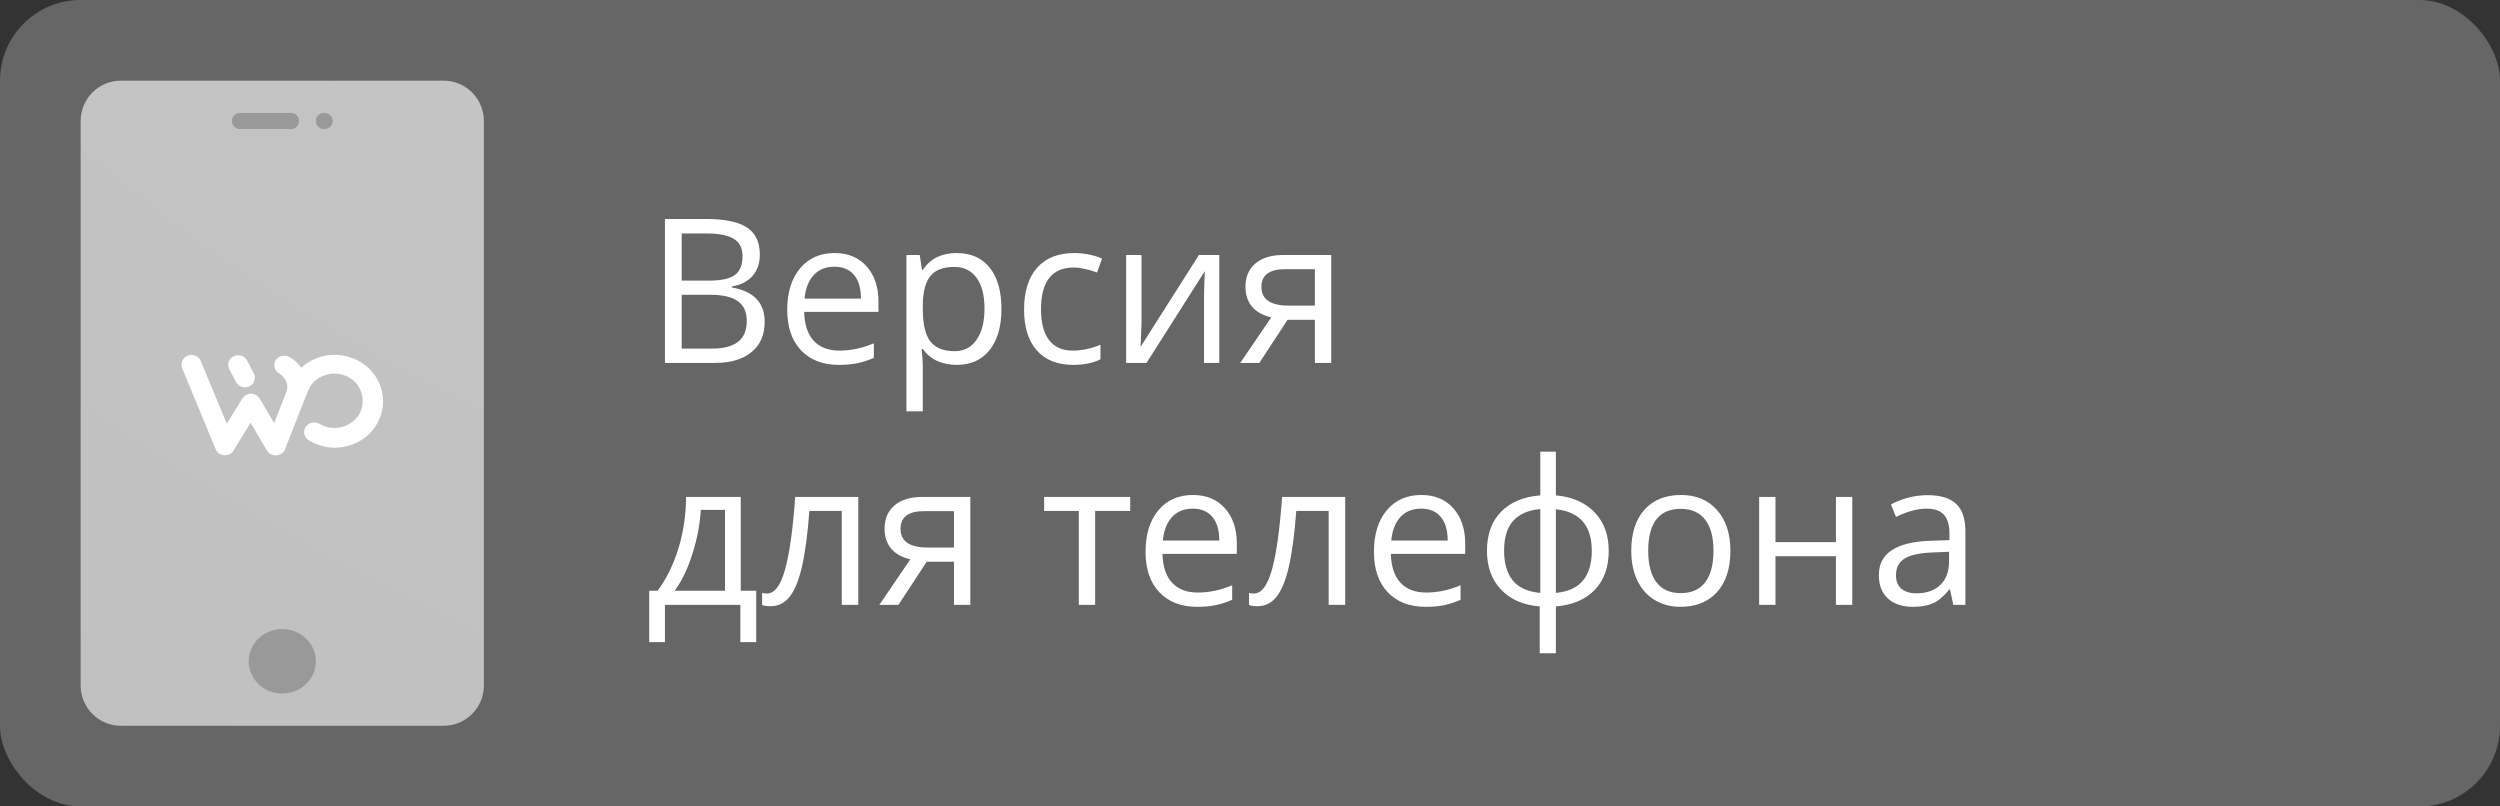 <svg width="124" height="40" viewBox="0 0 124 40" fill="none" xmlns="http://www.w3.org/2000/svg">
<rect x="0" y="0" width="124" height="40" fill="#333333" stroke="none"/>
<rect y="-5.34058e-05" width="124" height="40" rx="4" fill="#666666"/>
<path d="M32.981 10.861H34.998C35.945 10.861 36.63 11.003 37.054 11.286C37.477 11.569 37.688 12.017 37.688 12.629C37.688 13.052 37.57 13.402 37.332 13.678C37.098 13.952 36.754 14.129 36.302 14.211V14.26C37.386 14.445 37.928 15.015 37.928 15.969C37.928 16.607 37.711 17.105 37.278 17.463C36.849 17.821 36.246 18 35.472 18H32.981V10.861ZM33.812 13.918H35.179C35.765 13.918 36.186 13.827 36.443 13.644C36.7 13.459 36.829 13.148 36.829 12.712C36.829 12.311 36.686 12.023 36.399 11.848C36.113 11.668 35.657 11.579 35.032 11.579H33.812V13.918ZM33.812 14.621V17.292H35.301C35.877 17.292 36.31 17.181 36.6 16.96C36.893 16.735 37.039 16.385 37.039 15.91C37.039 15.467 36.889 15.142 36.59 14.933C36.294 14.725 35.841 14.621 35.232 14.621H33.812ZM41.605 18.098C40.813 18.098 40.188 17.857 39.73 17.375C39.274 16.893 39.046 16.224 39.046 15.368C39.046 14.505 39.258 13.82 39.681 13.312C40.107 12.805 40.678 12.551 41.395 12.551C42.065 12.551 42.596 12.772 42.986 13.215C43.377 13.654 43.572 14.235 43.572 14.958V15.47H39.886C39.902 16.099 40.06 16.576 40.359 16.901C40.662 17.227 41.087 17.39 41.634 17.39C42.21 17.39 42.78 17.269 43.343 17.028V17.751C43.056 17.875 42.785 17.962 42.527 18.015C42.273 18.07 41.966 18.098 41.605 18.098ZM41.385 13.229C40.955 13.229 40.612 13.369 40.355 13.649C40.101 13.929 39.951 14.316 39.905 14.811H42.703C42.703 14.3 42.589 13.91 42.361 13.639C42.133 13.366 41.808 13.229 41.385 13.229ZM47.449 18.098C47.101 18.098 46.782 18.034 46.492 17.907C46.206 17.777 45.965 17.578 45.77 17.311H45.711C45.75 17.624 45.77 17.92 45.77 18.2V20.402H44.959V12.648H45.618L45.73 13.381H45.77C45.978 13.088 46.22 12.876 46.497 12.746C46.774 12.616 47.091 12.551 47.449 12.551C48.159 12.551 48.706 12.793 49.09 13.278C49.477 13.763 49.671 14.444 49.671 15.319C49.671 16.198 49.474 16.882 49.08 17.37C48.69 17.855 48.146 18.098 47.449 18.098ZM47.332 13.239C46.785 13.239 46.39 13.39 46.145 13.693C45.901 13.996 45.776 14.478 45.77 15.139V15.319C45.77 16.071 45.895 16.61 46.145 16.935C46.396 17.258 46.798 17.419 47.352 17.419C47.814 17.419 48.175 17.232 48.435 16.857C48.699 16.483 48.831 15.967 48.831 15.309C48.831 14.642 48.699 14.131 48.435 13.776C48.175 13.418 47.807 13.239 47.332 13.239ZM53.23 18.098C52.456 18.098 51.855 17.86 51.429 17.385C51.005 16.906 50.794 16.231 50.794 15.358C50.794 14.463 51.009 13.771 51.438 13.283C51.871 12.795 52.487 12.551 53.284 12.551C53.541 12.551 53.798 12.578 54.056 12.634C54.313 12.689 54.515 12.754 54.661 12.829L54.412 13.517C54.233 13.446 54.038 13.387 53.826 13.342C53.615 13.293 53.427 13.268 53.265 13.268C52.177 13.268 51.634 13.962 51.634 15.348C51.634 16.006 51.766 16.511 52.029 16.862C52.296 17.214 52.69 17.39 53.211 17.39C53.657 17.39 54.114 17.293 54.583 17.101V17.819C54.225 18.005 53.774 18.098 53.23 18.098ZM56.619 12.648V16.042L56.585 16.93L56.57 17.209L59.466 12.648H60.477V18H59.72V14.728L59.734 14.084L59.759 13.449L56.868 18H55.857V12.648H56.619ZM62.464 18H61.517L63.055 15.739C62.641 15.648 62.324 15.472 62.102 15.212C61.884 14.948 61.775 14.618 61.775 14.22C61.775 13.732 61.94 13.348 62.269 13.068C62.597 12.788 63.056 12.648 63.645 12.648H66.028V18H65.218V15.861H63.865L62.464 18ZM62.566 14.23C62.566 14.849 63.016 15.158 63.914 15.158H65.218V13.351H63.748C62.96 13.351 62.566 13.644 62.566 14.23ZM37.508 31.85H36.722V30H32.981V31.85H32.2V29.302H32.62C33.056 28.709 33.398 28.014 33.645 27.217C33.893 26.419 34.022 25.563 34.031 24.648H36.741V29.302H37.508V31.85ZM35.96 29.302V25.288H34.759C34.717 26.011 34.577 26.743 34.339 27.485C34.105 28.224 33.812 28.83 33.46 29.302H35.96ZM42.571 30H41.751V25.342H40.145C40.057 26.5 39.935 27.42 39.778 28.1C39.622 28.781 39.419 29.279 39.168 29.595C38.921 29.91 38.605 30.068 38.221 30.068C38.045 30.068 37.905 30.049 37.801 30.01V29.409C37.872 29.428 37.954 29.438 38.045 29.438C38.419 29.438 38.717 29.043 38.938 28.252C39.16 27.461 39.328 26.26 39.441 24.648H42.571V30ZM44.563 30H43.616L45.154 27.739C44.741 27.648 44.423 27.472 44.202 27.212C43.984 26.948 43.875 26.618 43.875 26.221C43.875 25.732 44.039 25.348 44.368 25.068C44.697 24.788 45.156 24.648 45.745 24.648H48.128V30H47.317V27.861H45.965L44.563 30ZM44.666 26.23C44.666 26.849 45.115 27.158 46.014 27.158H47.317V25.351H45.848C45.06 25.351 44.666 25.644 44.666 26.23ZM56.058 25.342H54.319V30H53.509V25.342H51.79V24.648H56.058V25.342ZM59.378 30.098C58.587 30.098 57.962 29.857 57.503 29.375C57.047 28.893 56.819 28.224 56.819 27.368C56.819 26.505 57.031 25.82 57.454 25.312C57.88 24.805 58.452 24.551 59.168 24.551C59.839 24.551 60.369 24.772 60.76 25.215C61.15 25.654 61.346 26.235 61.346 26.958V27.471H57.659C57.675 28.099 57.833 28.576 58.133 28.901C58.435 29.227 58.86 29.39 59.407 29.39C59.983 29.39 60.553 29.269 61.116 29.028V29.751C60.83 29.875 60.558 29.962 60.301 30.015C60.047 30.07 59.739 30.098 59.378 30.098ZM59.158 25.229C58.728 25.229 58.385 25.369 58.128 25.649C57.874 25.929 57.724 26.317 57.679 26.811H60.477C60.477 26.3 60.363 25.91 60.135 25.64C59.907 25.366 59.581 25.229 59.158 25.229ZM66.722 30H65.901V25.342H64.295C64.207 26.5 64.085 27.42 63.929 28.1C63.773 28.781 63.569 29.279 63.318 29.595C63.071 29.91 62.755 30.068 62.371 30.068C62.195 30.068 62.055 30.049 61.951 30.01V29.409C62.023 29.428 62.104 29.438 62.195 29.438C62.57 29.438 62.867 29.043 63.089 28.252C63.31 27.461 63.478 26.26 63.592 24.648H66.722V30ZM70.706 30.098C69.915 30.098 69.29 29.857 68.831 29.375C68.375 28.893 68.147 28.224 68.147 27.368C68.147 26.505 68.359 25.82 68.782 25.312C69.209 24.805 69.78 24.551 70.496 24.551C71.167 24.551 71.697 24.772 72.088 25.215C72.478 25.654 72.674 26.235 72.674 26.958V27.471H68.987C69.004 28.099 69.162 28.576 69.461 28.901C69.764 29.227 70.189 29.39 70.735 29.39C71.311 29.39 71.881 29.269 72.444 29.028V29.751C72.158 29.875 71.886 29.962 71.629 30.015C71.375 30.07 71.067 30.098 70.706 30.098ZM70.486 25.229C70.057 25.229 69.713 25.369 69.456 25.649C69.202 25.929 69.052 26.317 69.007 26.811H71.805C71.805 26.3 71.691 25.91 71.463 25.64C71.235 25.366 70.909 25.229 70.486 25.229ZM79.793 27.319C79.793 28.13 79.562 28.776 79.1 29.258C78.641 29.736 77.998 30.01 77.171 30.078V32.402H76.37V30.078C75.563 30.016 74.925 29.739 74.456 29.248C73.987 28.756 73.753 28.113 73.753 27.319C73.753 26.509 73.986 25.864 74.451 25.386C74.92 24.907 75.569 24.635 76.399 24.57V22.402H77.171V24.57C77.988 24.645 78.629 24.927 79.095 25.415C79.56 25.903 79.793 26.538 79.793 27.319ZM74.603 27.319C74.603 27.944 74.746 28.434 75.032 28.789C75.319 29.144 75.774 29.35 76.399 29.409V25.249C75.797 25.304 75.346 25.501 75.047 25.84C74.751 26.175 74.603 26.668 74.603 27.319ZM78.953 27.319C78.953 26.072 78.359 25.386 77.171 25.259V29.409C77.789 29.347 78.24 29.139 78.523 28.784C78.81 28.429 78.953 27.941 78.953 27.319ZM85.828 27.319C85.828 28.192 85.608 28.873 85.169 29.365C84.73 29.853 84.122 30.098 83.348 30.098C82.869 30.098 82.444 29.985 82.073 29.761C81.702 29.536 81.416 29.214 81.214 28.794C81.012 28.374 80.911 27.882 80.911 27.319C80.911 26.447 81.129 25.768 81.565 25.283C82.002 24.795 82.607 24.551 83.382 24.551C84.13 24.551 84.725 24.8 85.164 25.298C85.607 25.796 85.828 26.47 85.828 27.319ZM81.751 27.319C81.751 28.003 81.888 28.524 82.161 28.882C82.435 29.24 82.837 29.419 83.367 29.419C83.898 29.419 84.3 29.241 84.573 28.887C84.85 28.529 84.988 28.006 84.988 27.319C84.988 26.639 84.85 26.123 84.573 25.771C84.3 25.416 83.894 25.239 83.357 25.239C82.827 25.239 82.426 25.413 82.156 25.762C81.886 26.11 81.751 26.629 81.751 27.319ZM88.064 24.648V26.89H91.062V24.648H91.873V30H91.062V27.588H88.064V30H87.254V24.648H88.064ZM96.883 30L96.722 29.238H96.683C96.416 29.573 96.149 29.801 95.882 29.922C95.618 30.039 95.288 30.098 94.891 30.098C94.36 30.098 93.943 29.961 93.641 29.687C93.341 29.414 93.191 29.025 93.191 28.52C93.191 27.44 94.056 26.873 95.784 26.821L96.692 26.792V26.46C96.692 26.04 96.601 25.731 96.419 25.532C96.24 25.33 95.952 25.229 95.555 25.229C95.109 25.229 94.604 25.366 94.041 25.64L93.792 25.019C94.056 24.876 94.344 24.764 94.656 24.682C94.972 24.601 95.288 24.56 95.603 24.56C96.242 24.56 96.713 24.702 97.019 24.985C97.329 25.268 97.483 25.723 97.483 26.348V30H96.883ZM95.052 29.428C95.556 29.428 95.952 29.29 96.238 29.014C96.528 28.737 96.673 28.349 96.673 27.851V27.368L95.862 27.402C95.218 27.425 94.752 27.526 94.466 27.705C94.183 27.881 94.041 28.156 94.041 28.53C94.041 28.823 94.129 29.046 94.305 29.199C94.484 29.352 94.733 29.428 95.052 29.428Z" fill="white"/>
<path fill-rule="evenodd" clip-rule="evenodd" d="M4 6C4 4.895 4.895 4 6 4H22C23.105 4 24 4.895 24 6V34C24 35.104 23.105 36 22 36H6C4.895 36 4 35.104 4 34V6Z" fill="url(#paint0_radial)"/>
<path fill-rule="evenodd" clip-rule="evenodd" d="M15.85 21.025C15.616 20.884 15.309 20.954 15.161 21.179C15.014 21.403 15.087 21.699 15.321 21.84C15.506 21.959 15.715 22.041 15.949 22.112C16.158 22.171 16.379 22.206 16.601 22.206C17.265 22.206 17.868 21.947 18.299 21.533C18.729 21.12 19 20.541 19 19.903C19 19.265 18.729 18.687 18.299 18.273C17.868 17.86 17.265 17.6 16.601 17.6C16.109 17.6 15.653 17.742 15.26 17.99C15.149 18.061 15.038 18.143 14.94 18.238C14.792 18.025 14.595 17.836 14.361 17.706C14.115 17.576 13.808 17.647 13.672 17.872C13.537 18.096 13.611 18.391 13.845 18.521C13.968 18.592 14.066 18.698 14.14 18.817C14.214 18.935 14.251 19.065 14.251 19.206C14.251 19.224 14.248 19.242 14.245 19.259C14.242 19.277 14.238 19.295 14.238 19.313C14.232 19.325 14.229 19.342 14.225 19.36C14.223 19.375 14.219 19.391 14.214 19.407L13.599 20.99L12.897 19.797C12.848 19.714 12.787 19.643 12.7 19.596C12.467 19.454 12.159 19.537 12.024 19.762L11.248 21.014L9.957 17.907C9.858 17.659 9.575 17.541 9.317 17.635C9.058 17.742 8.935 18.013 9.034 18.261L10.695 22.277C10.793 22.525 11.076 22.643 11.335 22.549C11.445 22.514 11.531 22.443 11.581 22.348L12.43 20.966L13.242 22.348C13.377 22.573 13.685 22.655 13.918 22.525C14.029 22.466 14.103 22.384 14.14 22.277L15.137 19.738C15.14 19.732 15.143 19.726 15.146 19.721C15.155 19.707 15.161 19.696 15.161 19.679L15.284 19.372C15.395 19.112 15.567 18.899 15.801 18.758C16.035 18.616 16.305 18.533 16.588 18.533C16.982 18.533 17.327 18.675 17.585 18.923C17.831 19.171 17.991 19.513 17.991 19.88C17.991 20.258 17.843 20.588 17.585 20.836C17.327 21.073 16.97 21.226 16.588 21.226C16.465 21.226 16.33 21.214 16.207 21.179C16.084 21.143 15.961 21.084 15.85 21.025ZM11.593 17.671C11.347 17.789 11.248 18.072 11.372 18.308L11.704 18.946C11.827 19.183 12.122 19.277 12.368 19.159C12.614 19.041 12.713 18.757 12.59 18.521L12.258 17.883C12.134 17.647 11.839 17.553 11.593 17.671Z" fill="white"/>
<path fill-rule="evenodd" clip-rule="evenodd" d="M11.5 6C11.5 5.779 11.679 5.6 11.9 5.6H14.433C14.654 5.6 14.833 5.779 14.833 6C14.833 6.221 14.654 6.4 14.433 6.4H11.9C11.679 6.4 11.5 6.221 11.5 6ZM14 34.4C14.92 34.4 15.667 33.684 15.667 32.8C15.667 31.916 14.92 31.2 14 31.2C13.079 31.2 12.333 31.916 12.333 32.8C12.333 33.684 13.079 34.4 14 34.4ZM16.067 5.6C15.846 5.6 15.667 5.779 15.667 6C15.667 6.221 15.846 6.4 16.067 6.4H16.1C16.321 6.4 16.5 6.221 16.5 6C16.5 5.779 16.321 5.6 16.1 5.6H16.067Z" fill="#999999"/>
<defs>
<radialGradient id="paint0_radial" cx="0" cy="0" r="1" gradientUnits="userSpaceOnUse" gradientTransform="translate(24 4) rotate(121.143) scale(38.672 96.069)">
<stop stop-color="#C4C4C4"/>
<stop offset="1" stop-color="#C0C0C0"/>
</radialGradient>
</defs>
</svg>
